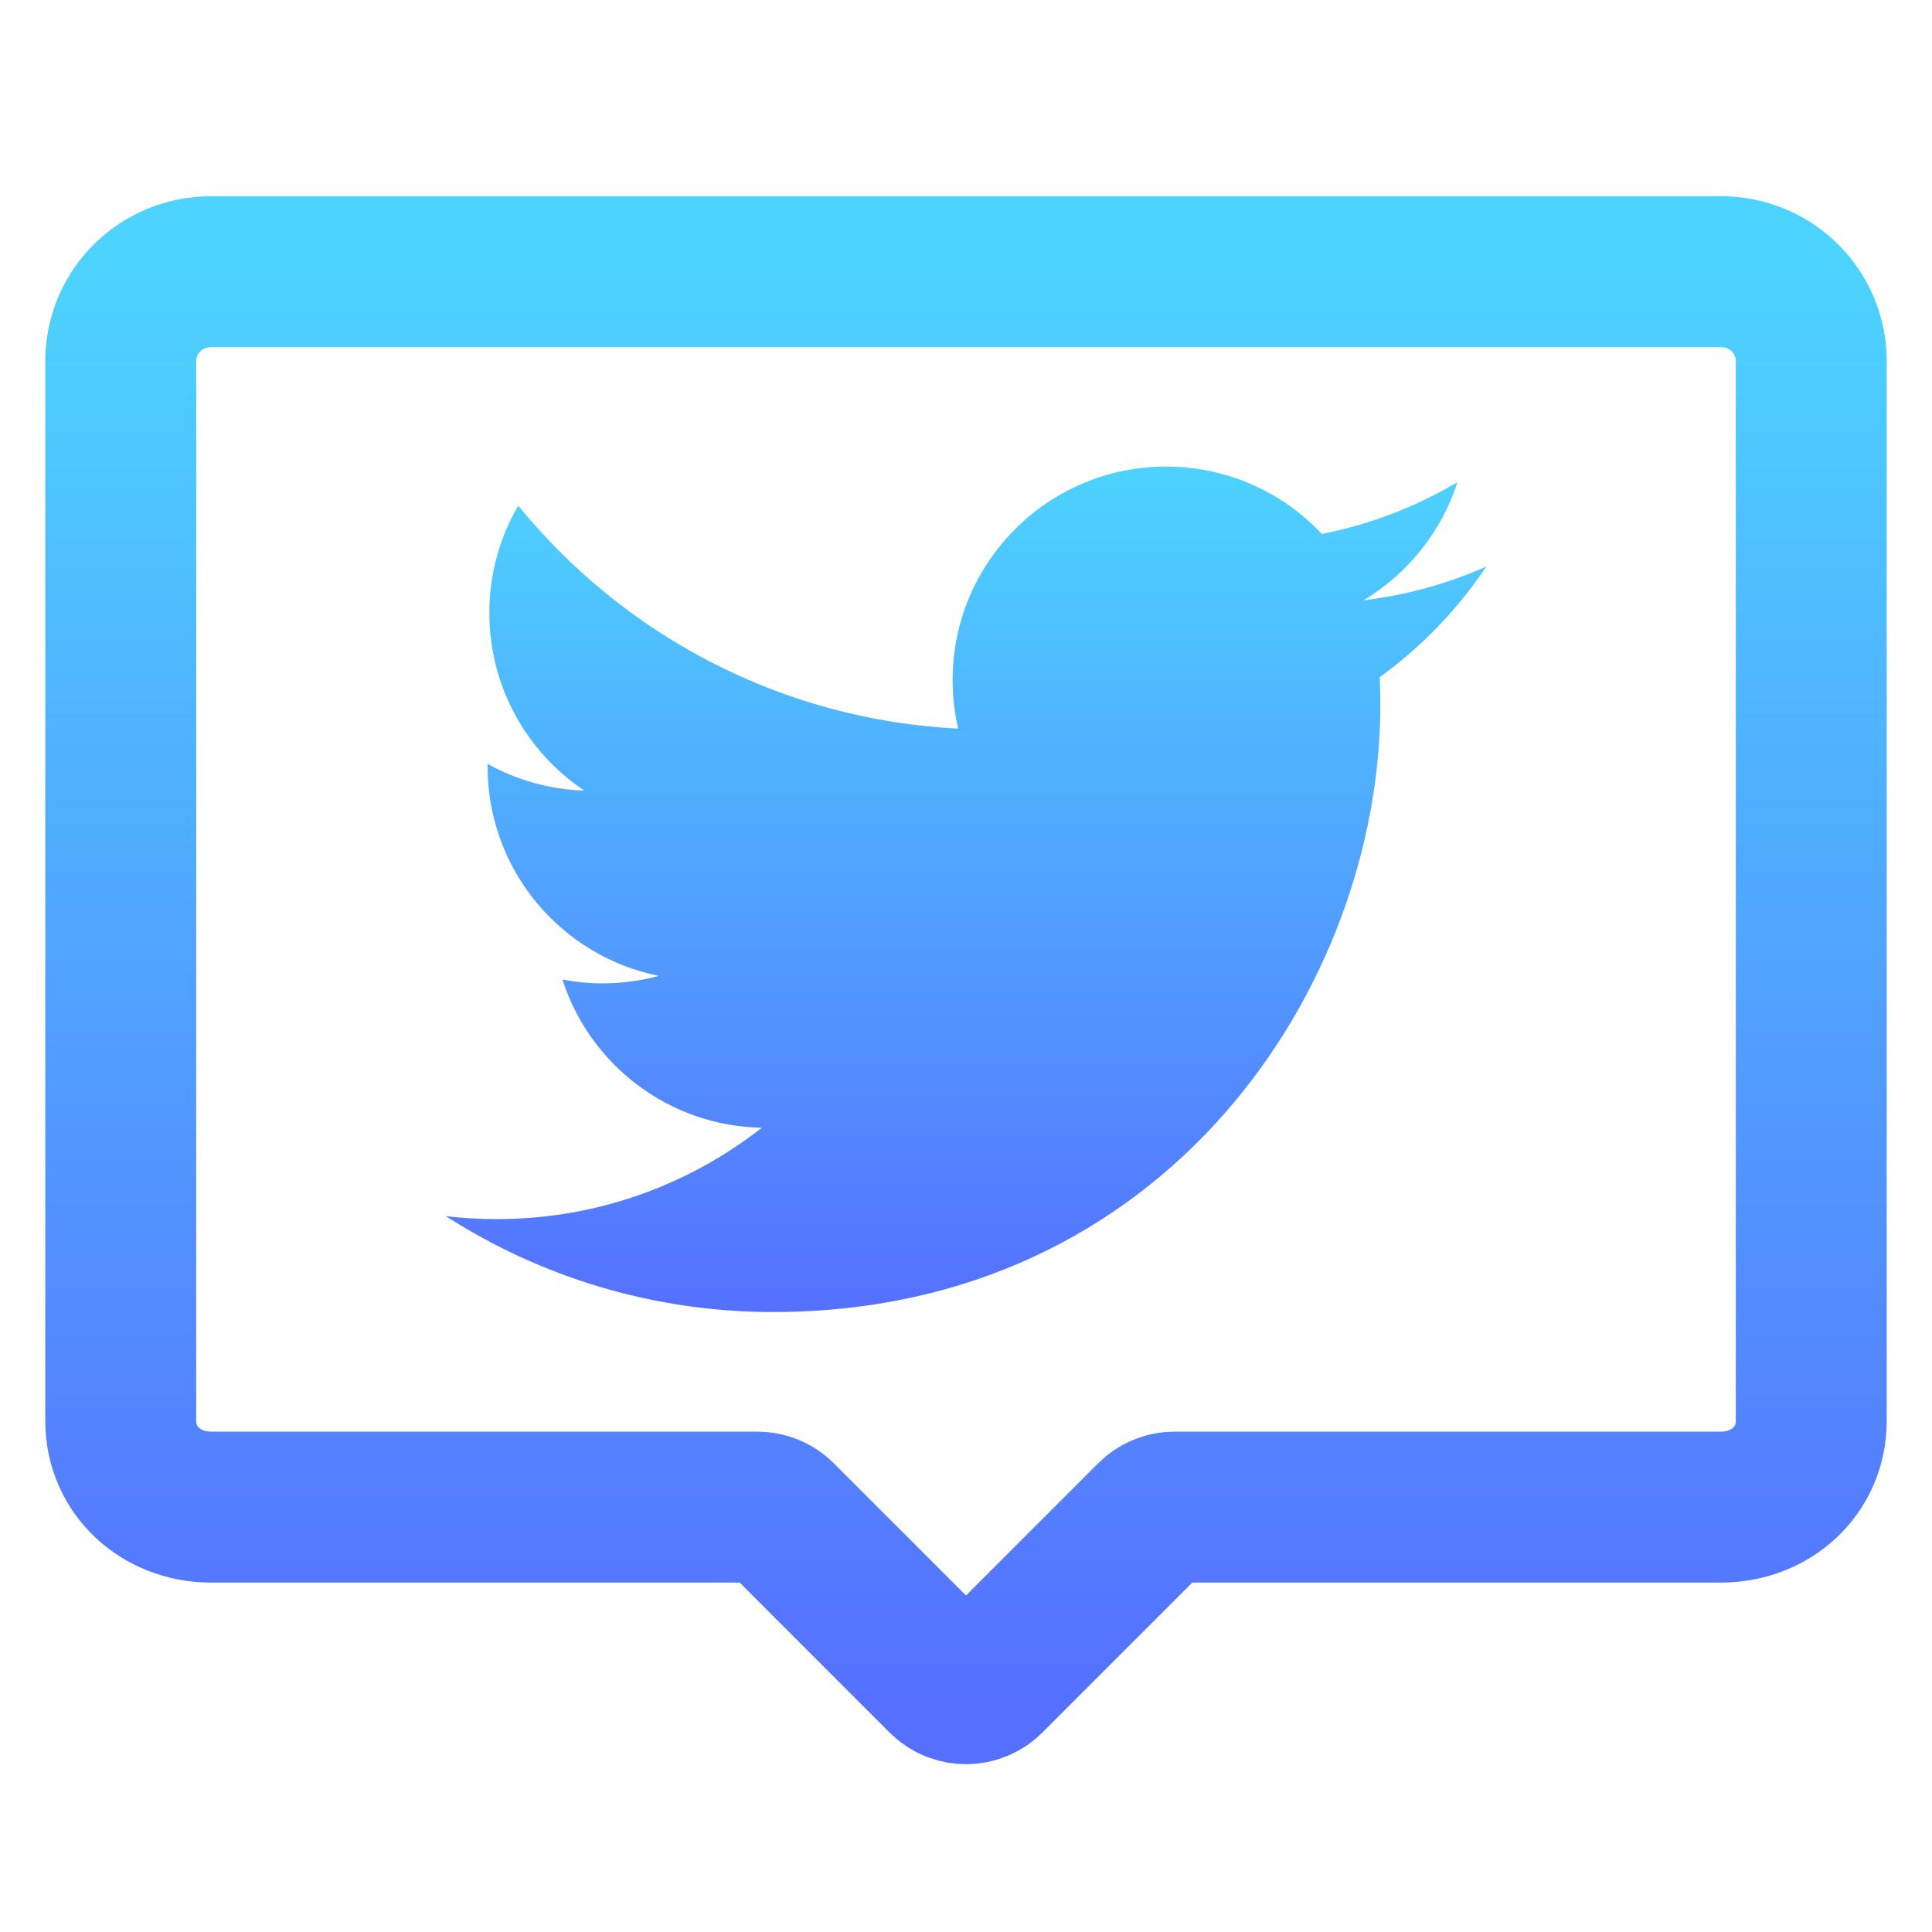 <svg width="64" height="64" viewBox="0 0 64 64" fill="none" xmlns="http://www.w3.org/2000/svg">
<path d="M6.992 9C5.334 9 4 10.321 4 11.962V47.071C4 48.712 5.334 49.925 6.992 49.925H25.092C25.378 49.925 25.652 50.039 25.854 50.241L31.238 55.626C31.659 56.046 32.341 56.046 32.761 55.626L38.146 50.241C38.349 50.039 38.622 49.925 38.908 49.925H57.01C58.667 49.925 60 48.713 60 47.071V11.962C60 10.321 58.667 9 57.008 9H6.992Z" stroke="url(#paint0_linear_677_26)" stroke-width="5"/>
<path d="M49.231 18.77C47.963 19.333 46.601 19.713 45.17 19.884C46.63 19.009 47.751 17.623 48.279 15.972C46.913 16.782 45.4 17.371 43.789 17.688C42.499 16.314 40.662 15.455 38.628 15.455C34.723 15.455 31.557 18.621 31.557 22.526C31.557 23.08 31.62 23.619 31.741 24.137C25.864 23.842 20.654 21.027 17.167 16.749C16.558 17.794 16.21 19.008 16.21 20.304C16.21 22.757 17.458 24.921 19.355 26.189C18.196 26.152 17.106 25.834 16.152 25.305C16.152 25.334 16.152 25.364 16.152 25.394C16.152 28.82 18.589 31.677 21.824 32.327C21.23 32.488 20.606 32.575 19.961 32.575C19.505 32.575 19.062 32.53 18.631 32.448C19.53 35.257 22.142 37.301 25.236 37.358C22.816 39.255 19.767 40.385 16.454 40.385C15.884 40.385 15.321 40.352 14.768 40.286C17.899 42.294 21.615 43.463 25.608 43.463C38.614 43.463 45.726 32.689 45.726 23.346C45.726 23.039 45.719 22.734 45.705 22.431C47.087 21.434 48.285 20.189 49.233 18.771" fill="url(#paint1_linear_677_26)"/>
<defs>
<linearGradient id="paint0_linear_677_26" x1="32" y1="56.387" x2="32" y2="9" gradientUnits="userSpaceOnUse">
<stop stop-color="#5570FF"/>
<stop offset="1" stop-color="#4DD3FF"/>
</linearGradient>
<linearGradient id="paint1_linear_677_26" x1="32.001" y1="43.463" x2="32.001" y2="15.455" gradientUnits="userSpaceOnUse">
<stop stop-color="#5570FF"/>
<stop offset="1" stop-color="#4DD3FF"/>
</linearGradient>
</defs>
</svg>
